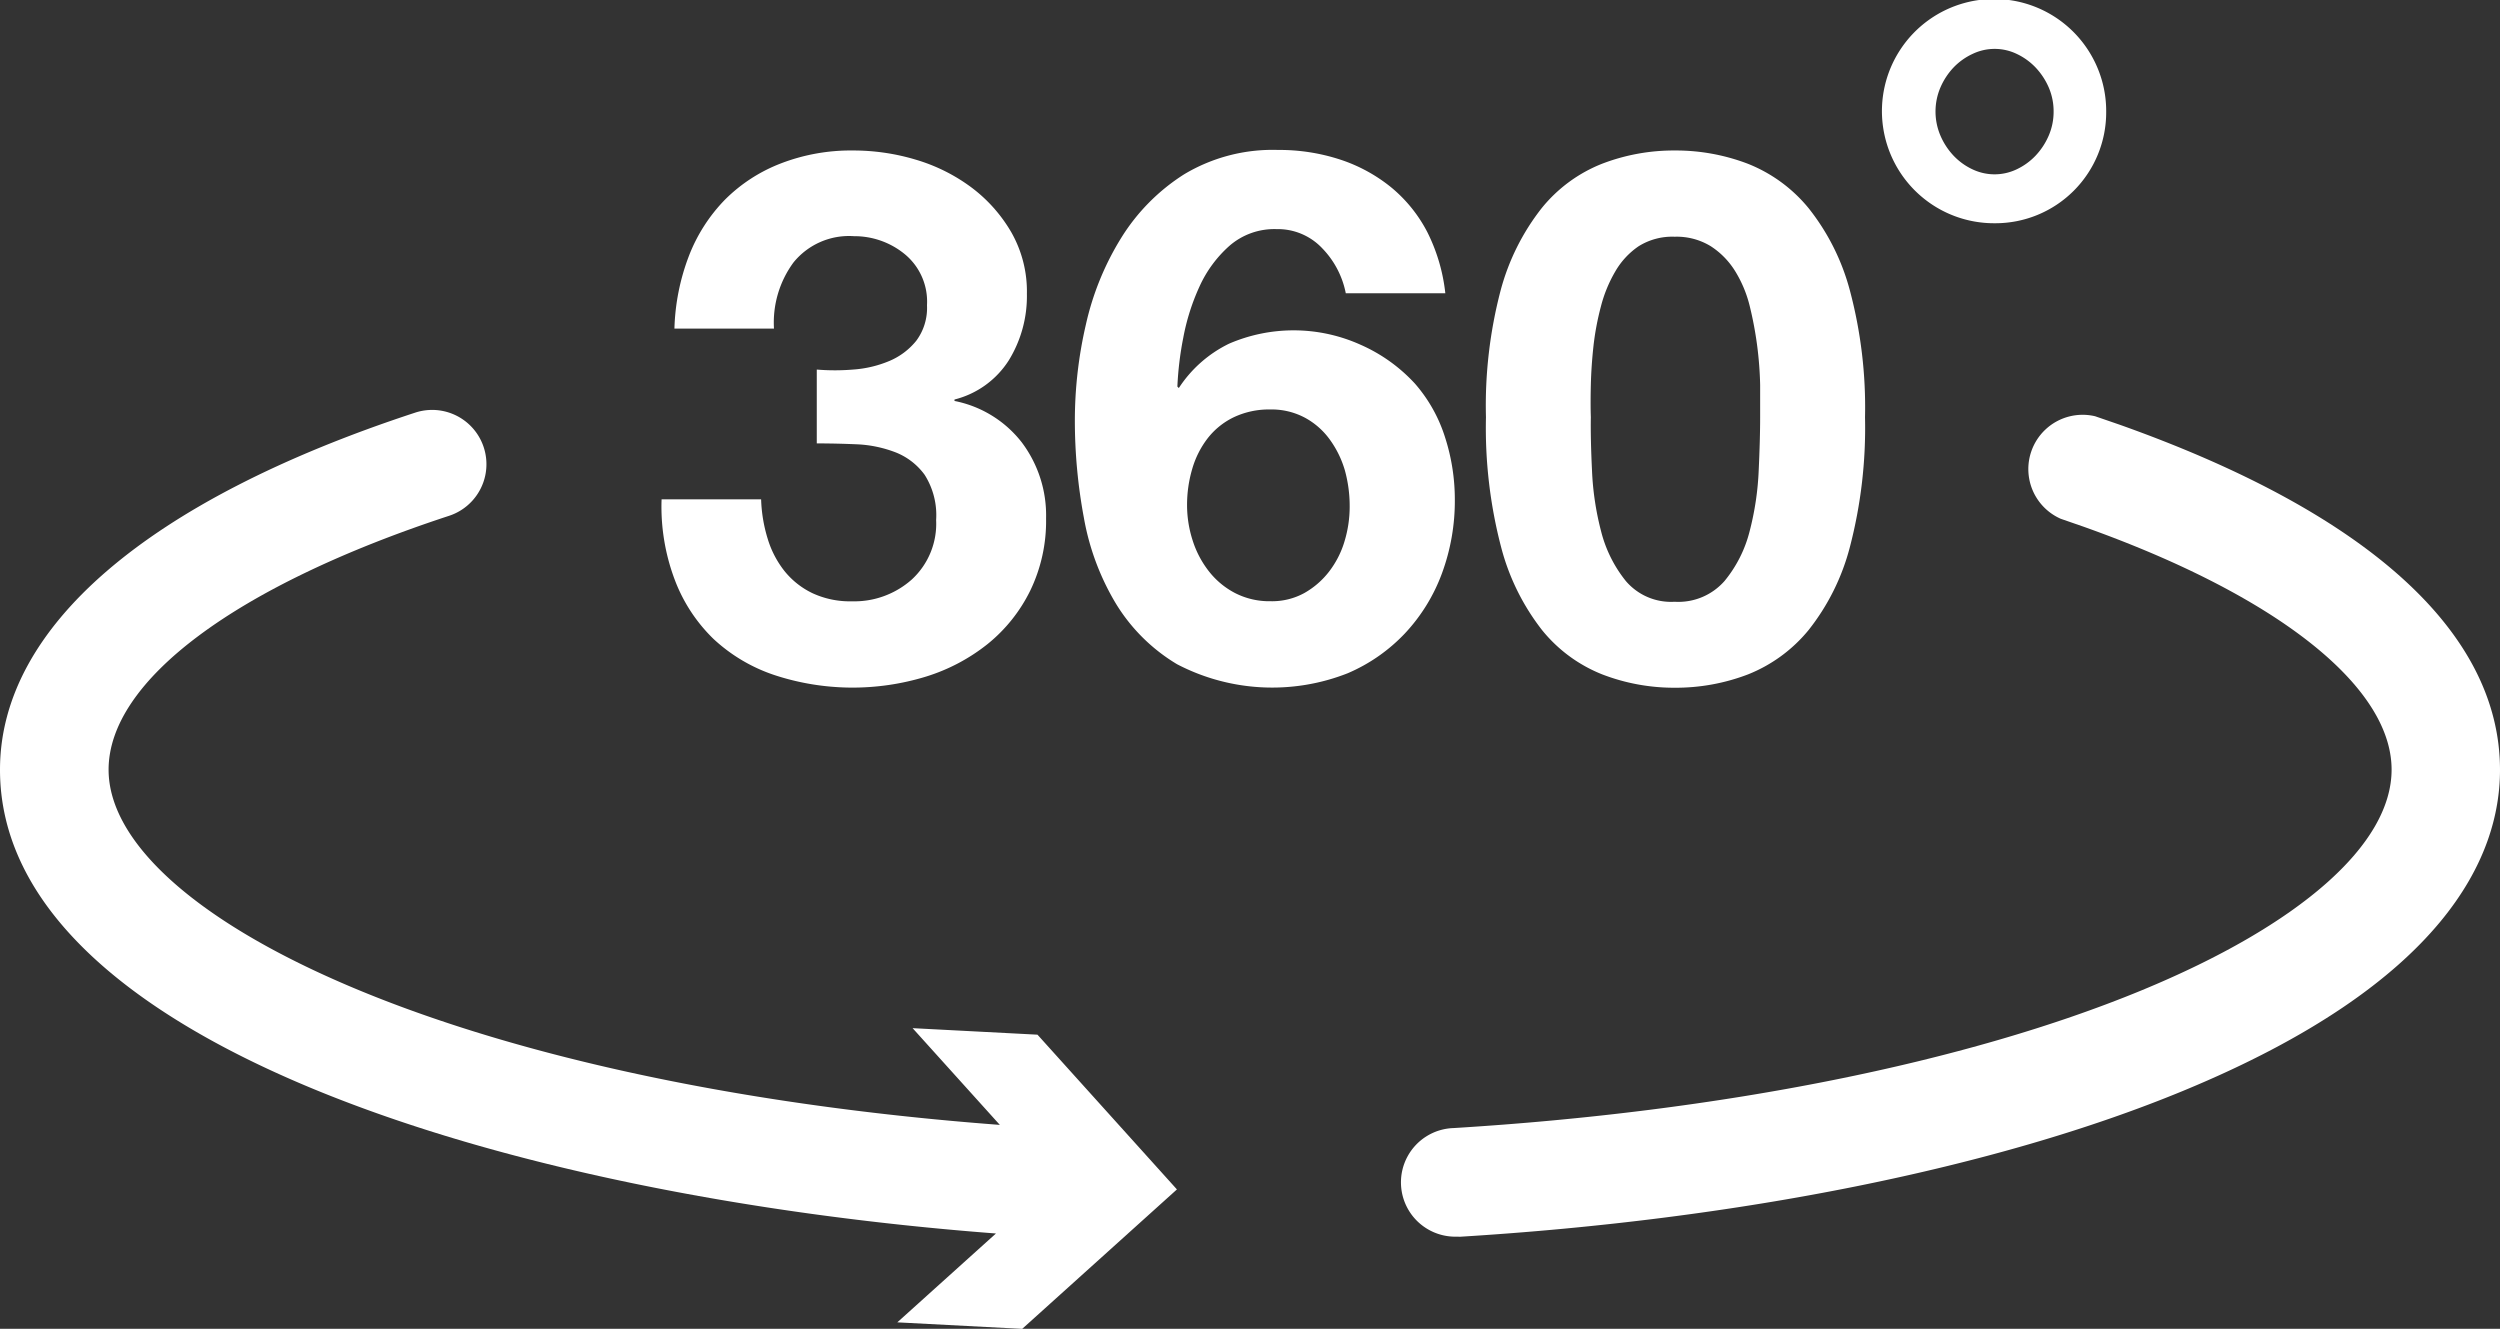 <svg xmlns="http://www.w3.org/2000/svg" viewBox="0 0 276.27 146.84"><rect x="0" y="0" width="276.27" height="146.84" fill="#333333" stroke="none"/><defs><style>.cls-1{fill:#fff;}.cls-2{fill:none;stroke:#fff;stroke-linecap:round;stroke-linejoin:round;stroke-width:14px;}</style></defs><title>Icon_VirtualReality</title><g id="Ebene_2" data-name="Ebene 2"><g id="Ebene_1-2" data-name="Ebene 1"><path class="cls-1" d="M161,136.66a6,6,0,0,1-.36-12c29.62-1.81,56.61-7.21,76-15.21,17.57-7.25,27.65-16.14,27.65-24.4,0-9.24-12.74-19.28-34.08-26.86l-2.48-.86A6,6,0,0,1,231.53,46l2.67.92c27.52,9.77,42.07,23,42.07,38.16,0,9.59-6.08,23.53-35.07,35.49-20.59,8.5-49,14.21-79.85,16.1Z"/><path class="cls-1" d="M114.65,114.34l-13.8-.72,9.64,10.69C49.42,119.71,12,100.81,12,85.06,12,75.22,26.07,64.73,49.63,57a6,6,0,1,0-3.75-11.4C16.29,55.31,0,69.33,0,85.06c0,29.85,55.59,47.11,110.06,51.25l-10.9,9.82,13.8.72,17.1-15.41Z"/><path class="cls-2" d="M156.5,131.07"/><path class="cls-1" d="M94.26,40.84a12.56,12.56,0,0,0,4-.94,7.6,7.6,0,0,0,3-2.25,6.07,6.07,0,0,0,1.18-3.92A6.79,6.79,0,0,0,100,28.1a8.77,8.77,0,0,0-5.63-2A7.9,7.9,0,0,0,87.69,29a11.22,11.22,0,0,0-2.16,7.31h-11a24.29,24.29,0,0,1,1.59-8,18.37,18.37,0,0,1,4-6.25,17.73,17.73,0,0,1,6.17-4,21.49,21.49,0,0,1,8-1.43,24,24,0,0,1,6.86,1,19.57,19.57,0,0,1,6.17,3.06,16.6,16.6,0,0,1,4.45,5,13.21,13.21,0,0,1,1.71,6.78,13.53,13.53,0,0,1-2,7.35,10,10,0,0,1-6,4.33v.16a12.46,12.46,0,0,1,7.43,4.57,13.41,13.41,0,0,1,2.69,8.41,17.66,17.66,0,0,1-1.76,8,17.48,17.48,0,0,1-4.7,5.88,20.74,20.74,0,0,1-6.78,3.59,27.62,27.62,0,0,1-16.78-.16,18.4,18.4,0,0,1-6.74-4A17.9,17.9,0,0,1,74.54,64a22.89,22.89,0,0,1-1.43-8.82h11a16.44,16.44,0,0,0,.73,4.37,10.73,10.73,0,0,0,1.88,3.59,8.91,8.91,0,0,0,3.06,2.41,9.84,9.84,0,0,0,4.37.9,9.56,9.56,0,0,0,6.61-2.41,8.37,8.37,0,0,0,2.69-6.57,8.31,8.31,0,0,0-1.27-5A7.27,7.27,0,0,0,99,50a13.5,13.5,0,0,0-4.29-.9Q92.39,49,90.26,49V40.84A24.31,24.31,0,0,0,94.26,40.84Z"/><path class="cls-1" d="M146.12,27.44a6.74,6.74,0,0,0-5.06-2.12,7.55,7.55,0,0,0-5.19,1.84,13.39,13.39,0,0,0-3.31,4.49,24.21,24.21,0,0,0-1.8,5.68,35.79,35.79,0,0,0-.65,5.39l.16.16a13.86,13.86,0,0,1,5.55-4.9,18,18,0,0,1,14.54.12,18,18,0,0,1,6,4.29,16.57,16.57,0,0,1,3.35,6,22.33,22.33,0,0,1,1.06,6.78,23.12,23.12,0,0,1-1.43,8.21,19.61,19.61,0,0,1-4.08,6.61,18.93,18.93,0,0,1-6.33,4.41,22.73,22.73,0,0,1-18.86-1,19.81,19.81,0,0,1-6.78-6.74,27.75,27.75,0,0,1-3.51-9.43,58.58,58.58,0,0,1-1-10.74A47.07,47.07,0,0,1,120,35.86a31,31,0,0,1,3.92-9.6,22.08,22.08,0,0,1,6.94-7,19,19,0,0,1,10.37-2.69,21.59,21.59,0,0,1,6.86,1.06,17.65,17.65,0,0,1,5.63,3.06,15.85,15.85,0,0,1,4,4.94,19.79,19.79,0,0,1,2,6.78h-11A9.84,9.84,0,0,0,146.12,27.44ZM136.36,46.1a8.12,8.12,0,0,0-2.9,2.33,10.17,10.17,0,0,0-1.71,3.39,14.07,14.07,0,0,0-.57,4,12.69,12.69,0,0,0,.61,3.88,10.83,10.83,0,0,0,1.8,3.43,8.83,8.83,0,0,0,2.9,2.41,8.31,8.31,0,0,0,3.92.9,7.42,7.42,0,0,0,3.72-.9,9.1,9.1,0,0,0,2.74-2.37,10.28,10.28,0,0,0,1.71-3.35,13.15,13.15,0,0,0,.57-3.84,14.81,14.81,0,0,0-.53-4A11.06,11.06,0,0,0,147,48.64a8.2,8.2,0,0,0-2.74-2.45,7.81,7.81,0,0,0-3.88-.94A9.1,9.1,0,0,0,136.36,46.1Z"/><path class="cls-1" d="M165.84,32.06A25.21,25.21,0,0,1,170.37,23a16.25,16.25,0,0,1,6.66-4.9,22.08,22.08,0,0,1,8-1.47,22.31,22.31,0,0,1,8.13,1.47,16.55,16.55,0,0,1,6.7,4.9,24.85,24.85,0,0,1,4.57,9.11,50.22,50.22,0,0,1,1.67,14,52.18,52.18,0,0,1-1.67,14.33,24.83,24.83,0,0,1-4.57,9.19,16.55,16.55,0,0,1-6.7,4.9A22.31,22.31,0,0,1,185.07,76a22.08,22.08,0,0,1-8-1.47,16.25,16.25,0,0,1-6.66-4.9,25.18,25.18,0,0,1-4.53-9.19,52.15,52.15,0,0,1-1.67-14.33A50.18,50.18,0,0,1,165.84,32.06ZM175.93,52a31.79,31.79,0,0,0,1,6.7,14.36,14.36,0,0,0,2.74,5.51,6.57,6.57,0,0,0,5.39,2.29,6.79,6.79,0,0,0,5.51-2.29,14.05,14.05,0,0,0,2.78-5.51,31.85,31.85,0,0,0,1-6.7q.16-3.47.16-5.92,0-1.47,0-3.55a40.12,40.12,0,0,0-1.14-8.66A13.4,13.4,0,0,0,191.77,30a8.76,8.76,0,0,0-2.7-2.78,7.2,7.2,0,0,0-4-1.06,7,7,0,0,0-4,1.06A8.52,8.52,0,0,0,178.5,30a15,15,0,0,0-1.59,3.88,30.11,30.11,0,0,0-.82,4.37q-.24,2.21-.29,4.29t0,3.55Q175.76,48.51,175.93,52Z"/><path class="cls-1" d="M231.79,7.5h0a12.39,12.39,0,1,0-11.38,17.17,12.25,12.25,0,0,0,12.34-12.34A12.28,12.28,0,0,0,231.79,7.5Zm-4.85,4.83a6.65,6.65,0,0,1-.55,2.68,7.59,7.59,0,0,1-1.46,2.21,7,7,0,0,1-2.09,1.5,5.67,5.67,0,0,1-4.85,0,6.93,6.93,0,0,1-2.09-1.5A7.55,7.55,0,0,1,214.44,15a6.78,6.78,0,0,1,0-5.35,7.57,7.57,0,0,1,1.46-2.21A7,7,0,0,1,218,5.95a5.65,5.65,0,0,1,4.85,0,7,7,0,0,1,2.09,1.5,7.61,7.61,0,0,1,1.46,2.21A6.66,6.66,0,0,1,226.94,12.34Z"/></g></g></svg>